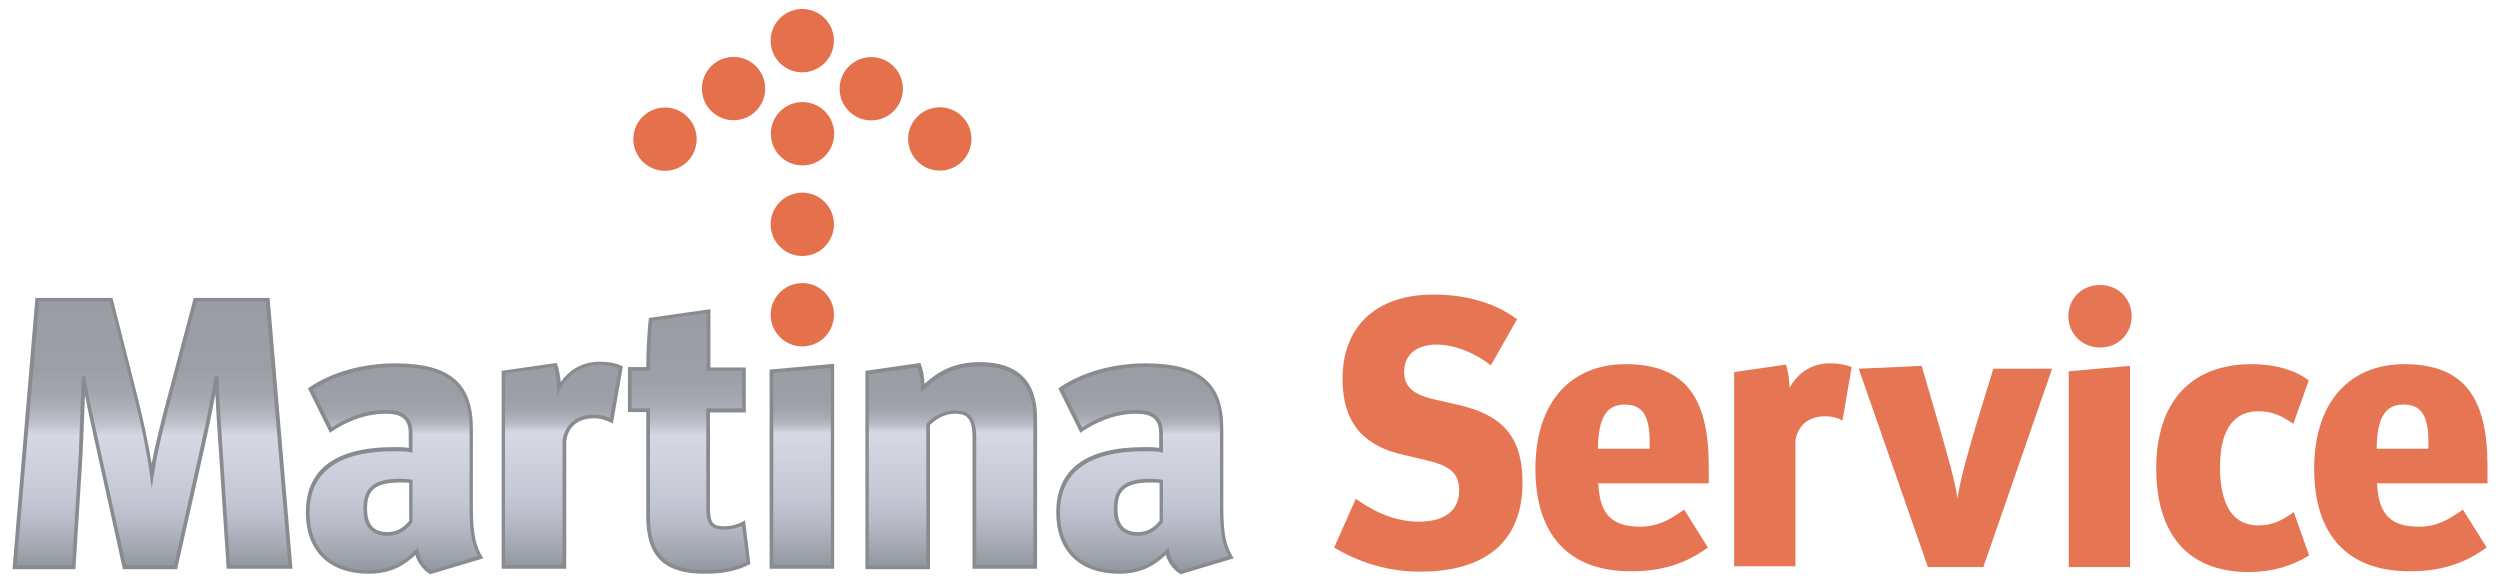 <?xml version="1.0" encoding="utf-8"?>
<!-- Generator: Adobe Illustrator 29.5.1, SVG Export Plug-In . SVG Version: 9.03 Build 0)  -->
<svg version="1.1" id="Livello_1" xmlns="http://www.w3.org/2000/svg" xmlns:xlink="http://www.w3.org/1999/xlink" x="0px" y="0px"
	 width="600px" height="140px" viewBox="0 0 600 140" style="enable-background:new 0 0 600 140;" xml:space="preserve">
<style type="text/css">
	.Ombra_x0020_esterna{fill:none;}
	.Bagliore_x0020_esterno_x0020_5_x0020_pt{fill:none;}
	.Neon_x0020_blu{fill:none;stroke:#89ACDA;stroke-width:7;stroke-linecap:round;stroke-linejoin:round;}
	.Cromato_x0020_evidenz_x002E_{fill:url(#SVGID_1_);stroke:#FFFFFF;stroke-width:0.363;stroke-miterlimit:1;}
	.Jive_GS{fill:#FFDD06;}
	.Alyssa_GS{fill:#A7D0E4;}
	.st0{opacity:0.96;}
	.st1{fill:#E5704C;}
	.st2{fill:url(#SVGID_00000121968755465826075390000014116505032983744398_);}
	.st3{fill:#888C91;}
	.st4{fill:url(#SVGID_00000143612273623164633660000015345810735923053717_);}
	.st5{fill:url(#SVGID_00000075149222520131225920000004147411726064700346_);}
	.st6{fill:url(#SVGID_00000046307328787178537350000002196936547839874207_);}
	.st7{fill:url(#SVGID_00000163049565958826455080000017342324732265908891_);}
	.st8{fill:url(#SVGID_00000062179154624105045360000006224101941815277499_);}
	.st9{fill:url(#SVGID_00000100359860919737471020000014397787576029432764_);}
</style>
<linearGradient id="SVGID_1_" gradientUnits="userSpaceOnUse" x1="-660" y1="0" x2="-660" y2="-1">
	<stop  offset="0" style="stop-color:#666665"/>
	<stop  offset="0.618" style="stop-color:#1B1B1B"/>
	<stop  offset="0.629" style="stop-color:#555454"/>
	<stop  offset="0.983" style="stop-color:#3E3E3E"/>
</linearGradient>
<g>
	<g class="st0">
		<path class="st1" d="M320.2,131.4l5.2-11.7c3.2,2.3,8.5,5.5,15.1,5.5c6.5,0,9.7-2.9,9.7-7.5c0-4.2-2.3-5.9-7.7-7.2l-5.5-1.3
			c-9.3-2-14.8-7.3-14.8-18.3c0-12.1,7.6-20.2,21.8-20.2c8.8,0,15.3,2.4,20.1,5.9l-6.3,11.1c-3.1-2.6-8.4-5-13-5
			c-5,0-7.8,2.6-7.8,6.5c0,3,1.4,5.3,7,6.6l5.7,1.3c10.8,2.4,15.7,7.6,15.7,18.7c0,14.2-8.9,21.4-24.6,21.4
			C331.9,137.2,324.8,134.2,320.2,131.4z"/>
		<path class="st1" d="M368.5,112.5c0-16.1,8.6-25.1,21.6-25.1c14.4,0,20,8,20,24.5v4.1h-26.5c0.3,6.6,2.5,10.4,10,10.4
			c4.5,0,7.3-1.8,10.6-4.1l5.7,9.1c-5.2,3.8-10.9,5.7-18.3,5.7C375.9,137.2,368.5,127.7,368.5,112.5z M395.9,107.7
			c0.3-8.1-1.7-10.6-6-10.6c-4.2,0-6.3,2.9-6.4,10.6H395.9z"/>
		<path class="st1" d="M416.2,89.3l12.4-1.8c0.5,1.1,0.9,4.1,0.9,5.6c1.8-3.4,5.1-5.9,9.7-5.9c1.6,0,3.4,0.2,5.2,0.9l-2.2,12.8
			c-1.2-0.6-2.5-1-4.1-1c-4.2,0-6.6,2.3-7.2,5.8v30.2h-14.7V89.3z"/>
		<path class="st1" d="M446.1,88.5l15.1-0.7l4.1,14.1c1.8,6.4,3.8,13,4.5,17.7c0.7-4.8,2.7-11.6,4.5-17.7l4.1-13.4h14.1L476,136.1
			h-13.3L446.1,88.5z"/>
		<path class="st1" d="M496.4,75.9c0-4.1,3.1-7.5,7.6-7.5c4.4,0,7.6,3.3,7.6,7.5c0,4.1-3.1,7.5-7.6,7.5
			C499.6,83.4,496.4,80,496.4,75.9z M496.5,89.1l14.7-1.3v48.3h-14.7V89.1z"/>
		<path class="st1" d="M517.5,112.4c0-15.8,8.2-25,22.9-25c5.8,0,10.6,1.5,13.7,3.9l-3.7,10.4c-2.7-1.8-4.9-3-8.4-3
			c-5.5,0-9.2,3.9-9.2,13.4c0,10,3.7,14,9.2,14c3.6,0,5.8-1.3,8.5-3.2l3.7,10.4c-4.1,2.5-8.7,4-14.7,4
			C525,137.2,517.5,128.1,517.5,112.4z"/>
		<path class="st1" d="M555.4,112.5c0-16.1,8.6-25.1,21.6-25.1c14.4,0,20,8,20,24.5v4.1h-26.5c0.3,6.6,2.5,10.4,10,10.4
			c4.5,0,7.3-1.8,10.6-4.1l5.7,9.1c-5.2,3.8-10.9,5.7-18.3,5.7C562.8,137.2,555.4,127.7,555.4,112.5z M582.8,107.7
			c0.3-8.1-1.7-10.6-6-10.6c-4.2,0-6.3,2.9-6.4,10.6H582.8z"/>
	</g>
	<g>
		
			<linearGradient id="SVGID_00000126310411038045228820000011058199757342290820_" gradientUnits="userSpaceOnUse" x1="36.617" y1="136.077" x2="36.617" y2="71.839">
			<stop  offset="0" style="stop-color:#92979E"/>
			<stop  offset="3.865296e-02" style="stop-color:#9BA0A8"/>
			<stop  offset="0.172" style="stop-color:#B9BCC8"/>
			<stop  offset="0.251" style="stop-color:#C4C8D4"/>
			<stop  offset="0.49" style="stop-color:#D6D9E4"/>
			<stop  offset="0.531" style="stop-color:#C1C4CC"/>
			<stop  offset="0.584" style="stop-color:#AFB2BA"/>
			<stop  offset="0.649" style="stop-color:#A3A6AD"/>
			<stop  offset="0.74" style="stop-color:#9CA0A6"/>
			<stop  offset="0.994" style="stop-color:#9A9EA4"/>
		</linearGradient>
		<path style="fill:url(#SVGID_00000126310411038045228820000011058199757342290820_);" d="M46.9,71.8l-6.4,23.9
			c-1.4,5.3-3.3,13.1-4.1,18.3c-0.6-5.2-2.3-13.1-3.7-18.4l-6-23.8H8.9l-5.4,64.2h14.2l1.7-26.9c0.3-5.3,0.6-13.7,0.7-18.8
			c0.7,5.1,2.5,12.7,3.7,18.2l6.1,27.6h12.4l6.2-27.6c1.2-5.3,2.9-13,3.6-18.1c0.2,5,0.7,13.4,1.1,18.8l1.8,26.9h14.9l-5.4-64.2
			H46.9z"/>
		<path class="st3" d="M70.2,136.5H54.4l-1.8-27.3c-0.3-4.3-0.7-10-0.9-14.6c-0.7,3.6-1.6,8.2-2.9,14l-6.3,28H29.5l-6.6-30
			c-0.8-3.7-1.8-8-2.5-11.8c-0.2,4.8-0.4,10.5-0.6,14.5l-1.7,27.3H3l5.5-65.1h18.5l6.1,24.1c1.1,4.3,2.5,10.7,3.3,15.7
			c1-5.3,2.7-11.9,3.7-15.6l6.4-24.2h18.2L70.2,136.5z M55.2,135.6h14l-5.4-63.3H47.2L41,95.8c-1.2,4.4-3.3,12.7-4.1,18.3l-0.5,3.1
			l-0.4-3.1c-0.7-5.3-2.3-13.2-3.7-18.4l-5.9-23.4h-17L4,135.6h13.3l1.6-26.5c0.2-4.3,0.4-10.6,0.6-15.6l0.1-3.2l0.9,0
			c0.6,4.4,2.1,10.8,3.2,16l6.5,29.3h11.6l6.1-27.3c1.9-8.3,3-14.2,3.6-18l0.9,0c0.2,4.9,0.7,13.1,1.1,18.8L55.2,135.6z"/>
	</g>
	<g>
		
			<linearGradient id="SVGID_00000087374087130548411930000010624499988479227009_" gradientUnits="userSpaceOnUse" x1="94.771" y1="137.275" x2="94.771" y2="87.599">
			<stop  offset="0" style="stop-color:#92979E"/>
			<stop  offset="5.297346e-02" style="stop-color:#9BA0A8"/>
			<stop  offset="0.235" style="stop-color:#B9BCC8"/>
			<stop  offset="0.345" style="stop-color:#C4C8D4"/>
			<stop  offset="0.665" style="stop-color:#D6D9E4"/>
			<stop  offset="0.692" style="stop-color:#C1C4CC"/>
			<stop  offset="0.726" style="stop-color:#AFB2BA"/>
			<stop  offset="0.769" style="stop-color:#A3A6AD"/>
			<stop  offset="0.829" style="stop-color:#9CA0A6"/>
			<stop  offset="0.994" style="stop-color:#9A9EA4"/>
		</linearGradient>
		<path style="fill:url(#SVGID_00000087374087130548411930000010624499988479227009_);" d="M113.2,102.8c0-11.8-6.7-15.2-18.2-15.2
			c-7.6,0-14.9,2-20.4,5.7l4.9,9.9c3.7-2.6,8.3-4.4,13.3-4.4c4.3,0,5.9,1.8,5.9,5.2v4.1c-0.5-0.2-2.1-0.3-4-0.3
			c-13.4,0-20.7,4.8-20.7,15.2c0,8.7,5.3,14.3,14.7,14.3c5.7,0,8.8-2.4,11.4-4.9c0.3,1.9,1.8,4.1,3.3,5l12.2-3.7
			c-1.7-2.7-2.3-5.3-2.3-11.9V102.8z M98.6,125.2c-1.2,1.5-2.9,2.9-5.6,2.9c-3.8,0-5.3-2.2-5.3-6.1c0-4.5,2-6.7,8.4-6.7
			c1,0,1.9,0.1,2.6,0.2V125.2z"/>
		<path class="st3" d="M103.3,137.8l-0.2-0.1c-1.5-0.8-2.9-2.7-3.4-4.5c-2.6,2.4-5.8,4.5-11.2,4.5c-9.5,0-15.1-5.5-15.1-14.7
			c0-10.4,7.1-15.7,21.2-15.7c0.8,0,2.5,0,3.5,0.2v-3.5c0-3.3-1.6-4.7-5.5-4.7c-5.6,0-10.2,2.4-13,4.3l-0.4,0.3l-5.3-10.7l0.3-0.2
			c5.4-3.7,12.9-5.8,20.6-5.8c13.1,0,18.7,4.7,18.7,15.7v18.9c0,6.8,0.8,9.3,2.2,11.7l0.3,0.5L103.3,137.8z M100.4,131.4l0.1,0.9
			c0.2,1.7,1.5,3.7,2.9,4.6l11.4-3.5c-1.6-2.7-2.1-5.7-2.1-11.6v-18.9c0-10.5-5.2-14.8-17.8-14.8c-7.3,0-14.5,2-19.8,5.4l4.5,9.1
			c3-2,7.5-4.2,13.1-4.2c4.3,0,6.3,1.8,6.3,5.6v4.7l-0.6-0.2c-0.3-0.1-1.6-0.2-3.8-0.2c-13.5,0-20.3,5-20.3,14.8
			c0,8.7,5.3,13.8,14.2,13.8c5.7,0,8.7-2.5,11.1-4.8L100.4,131.4z M93,128.6c-3.8,0-5.8-2.2-5.8-6.5c0-5.1,2.6-7.2,8.8-7.2
			c1.1,0,2,0.1,2.6,0.2l0.4,0.1v10.2l-0.1,0.1C97.8,126.9,96,128.6,93,128.6z M96,115.8c-6.6,0-7.9,2.4-7.9,6.3
			c0,3.8,1.6,5.6,4.9,5.6c2.6,0,4.1-1.4,5.2-2.7v-9.1C97.6,115.8,96.8,115.8,96,115.8z"/>
	</g>
	<g>
		
			<linearGradient id="SVGID_00000161617391969916560570000016912500106421556926_" gradientUnits="userSpaceOnUse" x1="134.907" y1="136.077" x2="134.907" y2="87.322">
			<stop  offset="0" style="stop-color:#92979E"/>
			<stop  offset="5.325241e-02" style="stop-color:#9BA0A8"/>
			<stop  offset="0.236" style="stop-color:#B9BCC8"/>
			<stop  offset="0.346" style="stop-color:#C4C8D4"/>
			<stop  offset="0.665" style="stop-color:#D6D9E4"/>
			<stop  offset="0.692" style="stop-color:#C1C4CC"/>
			<stop  offset="0.726" style="stop-color:#AFB2BA"/>
			<stop  offset="0.769" style="stop-color:#A3A6AD"/>
			<stop  offset="0.829" style="stop-color:#9CA0A6"/>
			<stop  offset="0.994" style="stop-color:#9A9EA4"/>
		</linearGradient>
		<path style="fill:url(#SVGID_00000161617391969916560570000016912500106421556926_);" d="M134.2,93.2c0-1.6-0.5-4.5-0.9-5.6
			l-12.4,1.8v46.7h14.7v-30.2c0.6-3.5,2.9-5.8,7.2-5.8c1.7,0,2.9,0.5,4.1,1l2.2-12.8c-1.8-0.7-3.6-0.9-5.2-0.9
			C139.2,87.3,135.9,89.8,134.2,93.2z"/>
		<path class="st3" d="M135.9,136.5h-15.5V89l13.2-1.9l0.1,0.3c0.4,0.9,0.7,2.8,0.9,4.3c2.1-3.1,5.4-4.9,9.3-4.9
			c2.1,0,3.8,0.3,5.3,1l0.3,0.1l-2.4,13.7l-0.5-0.2c-1.1-0.5-2.3-1-4-1c-3.8,0-6.2,1.9-6.7,5.4V136.5z M121.3,135.6H135l0-29.9
			c0.6-3.9,3.4-6.2,7.6-6.2c1.5,0,2.8,0.4,3.8,0.8l2.1-11.9c-1.3-0.5-2.9-0.8-4.7-0.8c-4.1,0-7.4,2.1-9.3,5.7l-0.8,1.6v-1.8
			c0-1.4-0.4-3.9-0.8-5.1l-11.7,1.6V135.6z"/>
	</g>
	<g>
		
			<linearGradient id="SVGID_00000152964585324179599320000015862326787932433839_" gradientUnits="userSpaceOnUse" x1="165.411" y1="137.275" x2="165.411" y2="74.603">
			<stop  offset="0" style="stop-color:#92979E"/>
			<stop  offset="4.198921e-02" style="stop-color:#9BA0A8"/>
			<stop  offset="0.186" style="stop-color:#B9BCC8"/>
			<stop  offset="0.273" style="stop-color:#C4C8D4"/>
			<stop  offset="0.521" style="stop-color:#D6D9E4"/>
			<stop  offset="0.56" style="stop-color:#C1C4CC"/>
			<stop  offset="0.609" style="stop-color:#AFB2BA"/>
			<stop  offset="0.67" style="stop-color:#A3A6AD"/>
			<stop  offset="0.756" style="stop-color:#9CA0A6"/>
			<stop  offset="0.994" style="stop-color:#9A9EA4"/>
		</linearGradient>
		<path style="fill:url(#SVGID_00000152964585324179599320000015862326787932433839_);" d="M174,126.7c-3,0-4-0.8-4-5V98.5h8.6v-10
			h-8.5V74.6l-13.9,2c-0.4,2.7-0.6,7.1-0.6,11.9h-4.4v10h4.4V124c0,9.4,4.1,13.3,13.5,13.3c3.9,0,7.2-0.5,10.7-2.1l-1.2-9.6
			C177.4,126.1,175.6,126.7,174,126.7z"/>
		<path class="st3" d="M169,137.7c-9.6,0-13.9-4.2-13.9-13.7V98.9h-4.4V88.1h4.4c0-4.3,0.3-8.7,0.6-11.5l0-0.3l14.8-2.1v14h8.5v10.8
			h-8.6v22.8c0,3.9,0.8,4.5,3.5,4.5c1.6,0,3.3-0.5,4.3-1.1l0.6-0.3l1.3,10.5l-0.3,0.1C176.7,137.1,173.4,137.7,169,137.7z M151.6,98
			h4.4v26c0,9,3.9,12.8,13,12.8c4.2,0,7.2-0.6,10.2-1.9l-1.1-8.7c-1.1,0.5-2.6,0.9-4.2,0.9c-3.4,0-4.4-1.2-4.4-5.4V98h8.6V89h-8.5
			V75.1L156.6,77c-0.4,2.9-0.6,7.2-0.6,11.5V89h-4.4V98z"/>
	</g>
	<g>
		
			<linearGradient id="SVGID_00000075884942557114894630000013220832777253200289_" gradientUnits="userSpaceOnUse" x1="192.46" y1="136.077" x2="192.46" y2="87.783">
			<stop  offset="0" style="stop-color:#92979E"/>
			<stop  offset="5.325241e-02" style="stop-color:#9BA0A8"/>
			<stop  offset="0.236" style="stop-color:#B9BCC8"/>
			<stop  offset="0.346" style="stop-color:#C4C8D4"/>
			<stop  offset="0.665" style="stop-color:#D6D9E4"/>
			<stop  offset="0.692" style="stop-color:#C1C4CC"/>
			<stop  offset="0.726" style="stop-color:#AFB2BA"/>
			<stop  offset="0.769" style="stop-color:#A3A6AD"/>
			<stop  offset="0.829" style="stop-color:#9CA0A6"/>
			<stop  offset="0.994" style="stop-color:#9A9EA4"/>
		</linearGradient>
		<polygon style="fill:url(#SVGID_00000075884942557114894630000013220832777253200289_);" points="185.1,136.1 199.8,136.1 
			199.8,87.8 185.1,89.1 		"/>
		<path class="st3" d="M200.2,136.5h-15.5V88.7l15.5-1.4V136.5z M185.6,135.6h13.8V88.3l-13.8,1.2V135.6z"/>
	</g>
	<g>
		
			<ellipse transform="matrix(0.973 -0.23 0.23 0.973 -12.227 46.277)" class="st1" cx="192.6" cy="75.6" rx="7.6" ry="7.6"/>
		<ellipse transform="matrix(0.973 -0.23 0.23 0.973 -7.242 45.696)" class="st1" cx="192.6" cy="53.9" rx="7.6" ry="7.6"/>
		<circle class="st1" cx="192.6" cy="32.1" r="7.6"/>
		<ellipse transform="matrix(0.973 -0.23 0.23 0.973 2.889 44.517)" class="st1" cx="192.6" cy="9.8" rx="7.6" ry="7.6"/>
		<circle class="st1" cx="209.1" cy="21.3" r="7.6"/>
		<ellipse transform="matrix(0.973 -0.23 0.23 0.973 -0.191 41.038)" class="st1" cx="176.1" cy="21.3" rx="7.6" ry="7.6"/>
		<ellipse transform="matrix(0.973 -0.23 0.23 0.973 -1.639 52.732)" class="st1" cx="225.6" cy="33.4" rx="7.6" ry="7.6"/>
		<circle class="st1" cx="159.6" cy="33.4" r="7.6"/>
	</g>
	<g>
		
			<linearGradient id="SVGID_00000110464078102425268570000002886713605543224723_" gradientUnits="userSpaceOnUse" x1="228.265" y1="136.077" x2="228.265" y2="87.414">
			<stop  offset="0" style="stop-color:#92979E"/>
			<stop  offset="5.325241e-02" style="stop-color:#9BA0A8"/>
			<stop  offset="0.236" style="stop-color:#B9BCC8"/>
			<stop  offset="0.346" style="stop-color:#C4C8D4"/>
			<stop  offset="0.665" style="stop-color:#D6D9E4"/>
			<stop  offset="0.692" style="stop-color:#C1C4CC"/>
			<stop  offset="0.726" style="stop-color:#AFB2BA"/>
			<stop  offset="0.769" style="stop-color:#A3A6AD"/>
			<stop  offset="0.829" style="stop-color:#9CA0A6"/>
			<stop  offset="0.994" style="stop-color:#9A9EA4"/>
		</linearGradient>
		<path style="fill:url(#SVGID_00000110464078102425268570000002886713605543224723_);" d="M235.2,87.4c-6.6,0-10.5,2.7-13.7,5.7
			c0-2.5-0.5-4.3-0.9-5.5l-12.4,1.8v46.7h14.7v-34.3c1.8-1.8,4.1-2.9,6.5-2.9c2.9,0,4.6,1.2,4.6,6.2v31.1h14.7v-35.7
			C248.4,92.6,244.7,87.4,235.2,87.4z"/>
		<path class="st3" d="M248.9,136.5h-15.5V105c0-4.8-1.5-5.7-4.2-5.7c-2.2,0-4.3,1-6,2.7v34.6h-15.5V89l13.2-1.9l0.1,0.3
			c0.4,1,0.8,2.6,0.9,4.7c3.1-2.8,6.9-5.2,13.3-5.2c9,0,13.7,4.6,13.7,13.4V136.5z M234.2,135.6H248v-35.2c0-8.3-4.3-12.5-12.8-12.5
			c-6.6,0-10.3,2.7-13.4,5.6l-0.8,0.7v-1c0-2.3-0.4-4-0.8-5l-11.7,1.6v45.9h13.8v-34l0.1-0.1c1.9-2,4.3-3.1,6.8-3.1
			c3.6,0,5.1,1.9,5.1,6.6V135.6z"/>
	</g>
	<g>
		
			<linearGradient id="SVGID_00000083064798004195778440000000515468722457074567_" gradientUnits="userSpaceOnUse" x1="274.852" y1="137.275" x2="274.852" y2="87.599">
			<stop  offset="0" style="stop-color:#92979E"/>
			<stop  offset="5.369173e-02" style="stop-color:#9BA0A8"/>
			<stop  offset="0.238" style="stop-color:#B9BCC8"/>
			<stop  offset="0.349" style="stop-color:#C4C8D4"/>
			<stop  offset="0.665" style="stop-color:#D6D9E4"/>
			<stop  offset="0.692" style="stop-color:#C1C4CC"/>
			<stop  offset="0.726" style="stop-color:#AFB2BA"/>
			<stop  offset="0.769" style="stop-color:#A3A6AD"/>
			<stop  offset="0.829" style="stop-color:#9CA0A6"/>
			<stop  offset="0.994" style="stop-color:#9A9EA4"/>
		</linearGradient>
		<path style="fill:url(#SVGID_00000083064798004195778440000000515468722457074567_);" d="M293.3,121.7v-18.9
			c0-11.8-6.7-15.2-18.2-15.2c-7.6,0-14.9,2-20.4,5.7l4.9,9.9c3.7-2.6,8.3-4.4,13.3-4.4c4.3,0,5.9,1.8,5.9,5.2v4.1
			c-0.5-0.2-2.1-0.3-4-0.3c-13.4,0-20.7,4.8-20.7,15.2c0,8.7,5.3,14.3,14.7,14.3c5.7,0,8.8-2.4,11.4-4.9c0.3,1.9,1.8,4.1,3.3,5
			l12.2-3.7C294,130.9,293.3,128.2,293.3,121.7z M278.7,125.2c-1.2,1.5-2.9,2.9-5.6,2.9c-3.8,0-5.3-2.2-5.3-6.1c0-4.5,2-6.7,8.4-6.7
			c1,0,1.9,0.1,2.6,0.2V125.2z"/>
		<path class="st3" d="M283.4,137.8l-0.2-0.1c-1.5-0.8-2.9-2.7-3.4-4.5c-2.6,2.4-5.8,4.5-11.2,4.5c-9.5,0-15.1-5.5-15.1-14.7
			c0-10.4,7.1-15.7,21.2-15.7c0.8,0,2.5,0,3.5,0.2v-3.5c0-3.3-1.6-4.7-5.5-4.7c-5.6,0-10.2,2.4-13,4.3l-0.4,0.3l-5.3-10.7l0.3-0.2
			c5.4-3.7,12.9-5.8,20.6-5.8c13.1,0,18.7,4.7,18.7,15.7v18.9c0,6.8,0.8,9.3,2.2,11.7l0.3,0.5L283.4,137.8z M280.5,131.4l0.1,0.9
			c0.2,1.7,1.5,3.7,2.9,4.6l11.4-3.5c-1.6-2.7-2.1-5.7-2.1-11.6v-18.9c0-10.5-5.2-14.8-17.8-14.8c-7.3,0-14.5,2-19.8,5.4l4.5,9.1
			c3-2,7.5-4.2,13.1-4.2c4.3,0,6.3,1.8,6.3,5.6v4.7l-0.6-0.2c-0.3-0.1-1.6-0.2-3.8-0.2c-13.5,0-20.3,5-20.3,14.8
			c0,8.7,5.3,13.8,14.2,13.8c5.7,0,8.7-2.5,11.1-4.8L280.5,131.4z M273.1,128.6c-3.8,0-5.8-2.2-5.8-6.5c0-5.1,2.6-7.2,8.8-7.2
			c1.1,0,2,0.1,2.6,0.2l0.4,0.1v10.2l-0.1,0.1C277.9,126.8,276.1,128.6,273.1,128.6z M276.1,115.8c-6.6,0-7.9,2.4-7.9,6.3
			c0,3.8,1.6,5.6,4.9,5.6c2.6,0,4.1-1.4,5.2-2.7v-9.1C277.7,115.8,276.9,115.8,276.1,115.8z"/>
	</g>
</g>
</svg>
